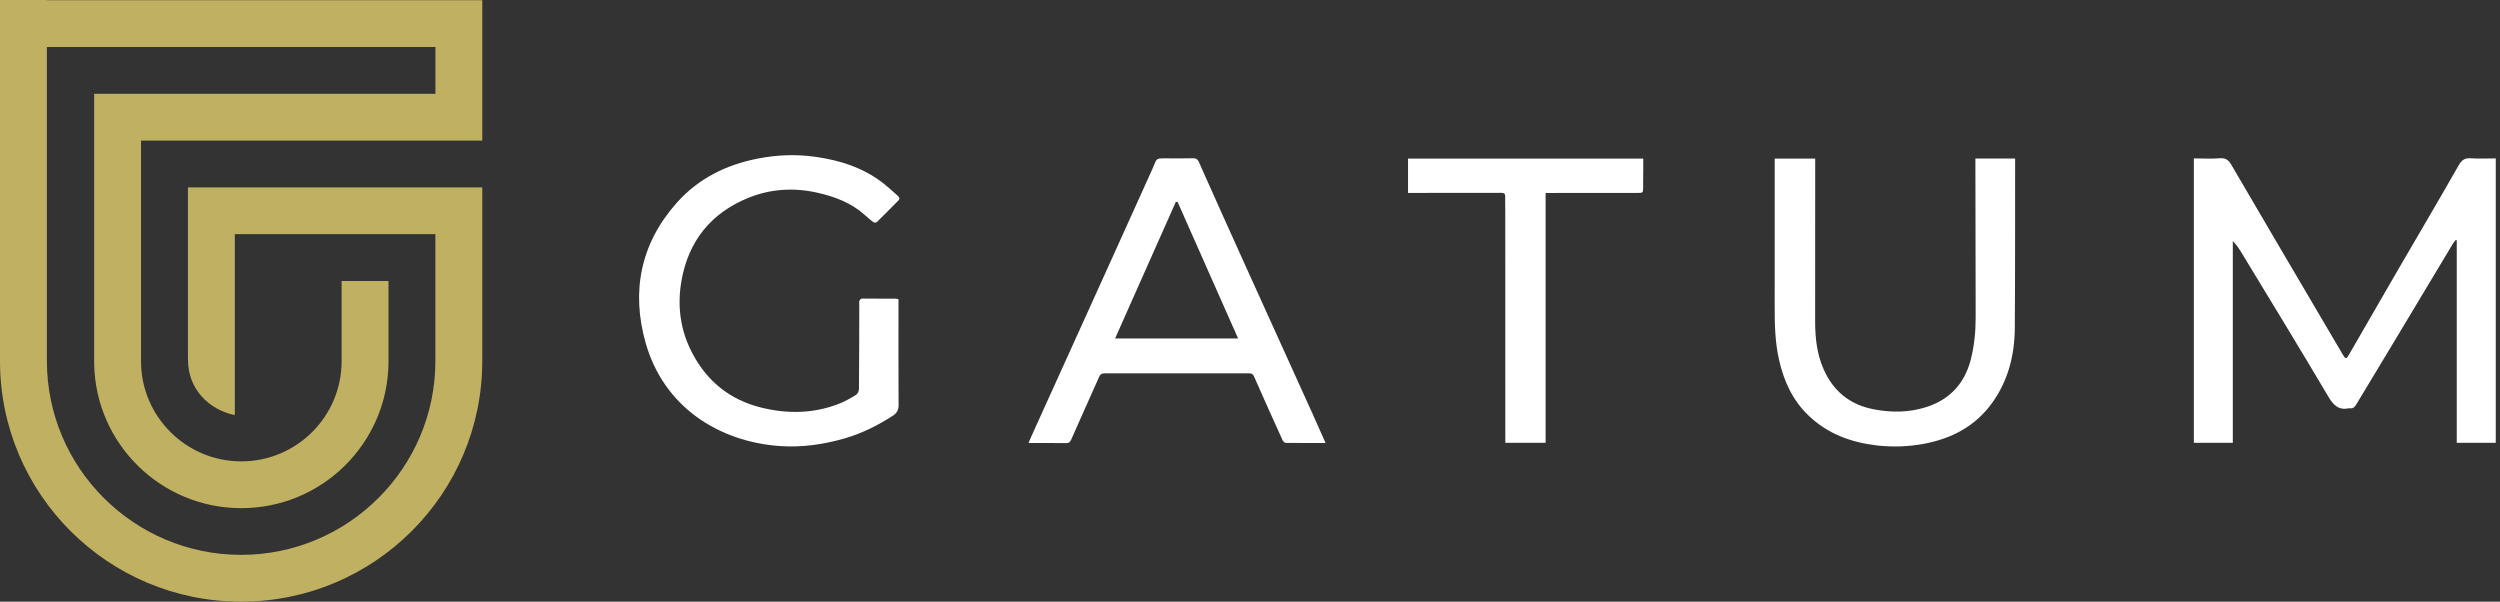 <svg xmlns="http://www.w3.org/2000/svg" width="241" height="58" viewBox="0 0 241 58" fill="none"><rect x="0" y="0" width="241" height="58" fill="#333333" stroke="none"/><g clip-path="url(#clip0_1834_1728)"><path d="M240.591 15.27V42.684H236.831V23.172C236.798 23.161 236.766 23.143 236.733 23.133C236.642 23.252 236.535 23.364 236.457 23.496C234.532 26.696 232.614 29.901 230.691 33.102C229.506 35.073 228.311 37.038 227.129 39.012C226.981 39.253 226.817 39.404 226.521 39.357C226.495 39.352 226.469 39.352 226.445 39.357C225.46 39.564 224.954 39.084 224.463 38.252C221.687 33.561 218.842 28.913 216.017 24.251C215.799 23.898 215.555 23.561 215.243 23.239V42.689H211.488V15.27C212.32 15.27 213.164 15.322 213.996 15.257C214.573 15.213 214.84 15.438 215.111 15.903C217.985 20.833 220.884 25.744 223.774 30.664C224.47 31.846 225.162 33.032 225.863 34.212C226.12 34.642 226.18 34.629 226.43 34.206C228.028 31.434 229.631 28.662 231.237 25.892C233.165 22.575 235.116 19.274 237.016 15.939C237.32 15.405 237.624 15.215 238.219 15.259C238.988 15.314 239.77 15.27 240.599 15.27H240.591Z" fill="white"></path><path d="M86.628 39.025C86.631 39.525 86.452 39.831 86.057 40.085C84.615 41.008 83.102 41.776 81.45 42.253C79.418 42.844 77.341 43.143 75.226 43.003C69.281 42.593 63.988 39.219 62.241 33.062C60.833 28.083 61.745 23.48 65.24 19.549C67.334 17.191 70.05 15.856 73.145 15.27C74.948 14.925 76.757 14.86 78.578 15.114C81.039 15.456 83.336 16.201 85.295 17.782C85.732 18.133 86.135 18.519 86.558 18.887C86.719 19.032 86.758 19.17 86.594 19.338C85.903 20.031 85.22 20.734 84.516 21.418C84.456 21.473 84.256 21.462 84.178 21.408C83.895 21.195 83.63 20.959 83.362 20.721C82.045 19.538 80.449 18.947 78.752 18.568C76.499 18.065 74.267 18.213 72.155 19.066C68.532 20.534 66.347 23.249 65.684 27.119C65.266 29.572 65.601 31.932 66.786 34.136C68.195 36.776 70.367 38.516 73.262 39.261C75.824 39.917 78.407 39.898 80.912 38.91C81.475 38.687 82.011 38.379 82.525 38.06C82.679 37.966 82.803 37.691 82.803 37.5C82.829 34.803 82.829 32.108 82.835 29.414C82.835 29.273 82.806 29.123 82.847 28.999C82.876 28.91 82.998 28.786 83.079 28.786C84.173 28.778 85.269 28.783 86.361 28.791C86.433 28.791 86.509 28.82 86.613 28.843V29.299C86.613 32.538 86.605 35.783 86.623 39.025H86.628Z" fill="white"></path><path d="M126.471 39.759C124.195 34.74 121.919 29.725 119.648 24.702C118.281 21.68 116.924 18.657 115.576 15.63C115.459 15.368 115.324 15.249 115.009 15.257C114.092 15.285 113.175 15.264 112.258 15.264C111.507 15.267 111.507 15.264 111.223 15.98C111.187 16.074 111.145 16.17 111.104 16.26C109.68 19.406 108.256 22.552 106.837 25.7C104.436 30.998 102.038 36.294 99.637 41.592C99.475 41.945 99.32 42.303 99.145 42.694C99.307 42.699 99.418 42.707 99.528 42.707C100.608 42.71 101.695 42.699 102.776 42.715C103.054 42.72 103.16 42.614 103.267 42.37C104.155 40.35 105.067 38.337 105.961 36.317C106.071 36.073 106.216 35.988 106.484 35.99C111.132 35.996 115.786 35.996 120.432 35.99C120.669 35.99 120.783 36.058 120.885 36.283C121.789 38.337 122.709 40.386 123.639 42.435C123.691 42.549 123.839 42.694 123.946 42.694C125.216 42.712 126.487 42.705 127.786 42.705C127.331 41.68 126.905 40.715 126.471 39.753H126.469L126.471 39.759ZM107.494 32.63C109.464 28.198 111.405 23.83 113.349 19.463C113.403 19.463 113.463 19.466 113.52 19.466C115.459 23.838 117.395 28.21 119.354 32.63H107.494Z" fill="white"></path><path d="M194.258 15.288V15.788C194.25 21.063 194.266 26.341 194.227 31.615C194.208 34.23 193.595 36.698 192.028 38.859C190.402 41.102 188.133 42.284 185.454 42.785C183.937 43.065 182.411 43.114 180.891 42.935C178.412 42.64 176.144 41.805 174.312 40.028C172.768 38.534 171.932 36.665 171.482 34.605C171.11 32.93 171.077 31.232 171.079 29.525C171.084 25.052 171.082 20.576 171.082 16.102V15.29H174.985V15.791C174.982 20.863 174.974 25.933 174.98 31.006C174.98 32.578 175.151 34.126 175.793 35.586C176.734 37.715 178.316 39.012 180.634 39.46C182.378 39.797 184.098 39.766 185.763 39.219C187.959 38.498 189.373 36.976 189.968 34.717C190.324 33.355 190.456 31.971 190.454 30.568C190.443 25.56 190.435 20.552 190.428 15.544V15.285H194.253L194.258 15.288Z" fill="white"></path><path d="M158.41 15.29C158.41 15.516 158.412 15.739 158.41 15.964C158.407 16.662 158.399 17.362 158.397 18.06C158.394 18.581 158.384 18.599 157.864 18.599C155.076 18.602 152.283 18.599 149.497 18.602H148.998V42.684H145.113V41.776C145.113 34.566 145.111 27.357 145.108 20.15C145.108 19.759 145.082 19.359 145.103 18.968C145.113 18.659 144.996 18.589 144.7 18.589C141.873 18.599 139.043 18.594 136.216 18.597H135.735V15.288H158.412L158.41 15.29Z" fill="white"></path><path d="M4.521 0.018V0H0V34.8C0 47.611 10.407 58 23.246 58C36.085 58 46.492 47.611 46.492 34.8V18.063H18.117V34.442L18.122 34.681V34.699C18.122 37.435 20.06 39.478 22.636 40.018V22.572H41.971V34.797C41.971 45.103 33.57 53.488 23.244 53.488C12.917 53.488 4.521 45.106 4.521 34.8V4.531H41.974V9.043H9.077V35.085H9.079C9.217 42.788 15.513 48.986 23.262 48.986C31.011 48.986 37.309 42.785 37.45 35.085H37.452V27.087H32.931V34.828C32.931 40.148 28.594 44.476 23.262 44.476C17.93 44.476 13.595 40.148 13.595 34.828V13.553H46.492V0.018H4.521Z" fill="#C0B061"></path></g><defs><clipPath id="clip0_1834_1728"><rect width="240.593" height="58" fill="white"></rect></clipPath></defs></svg>
